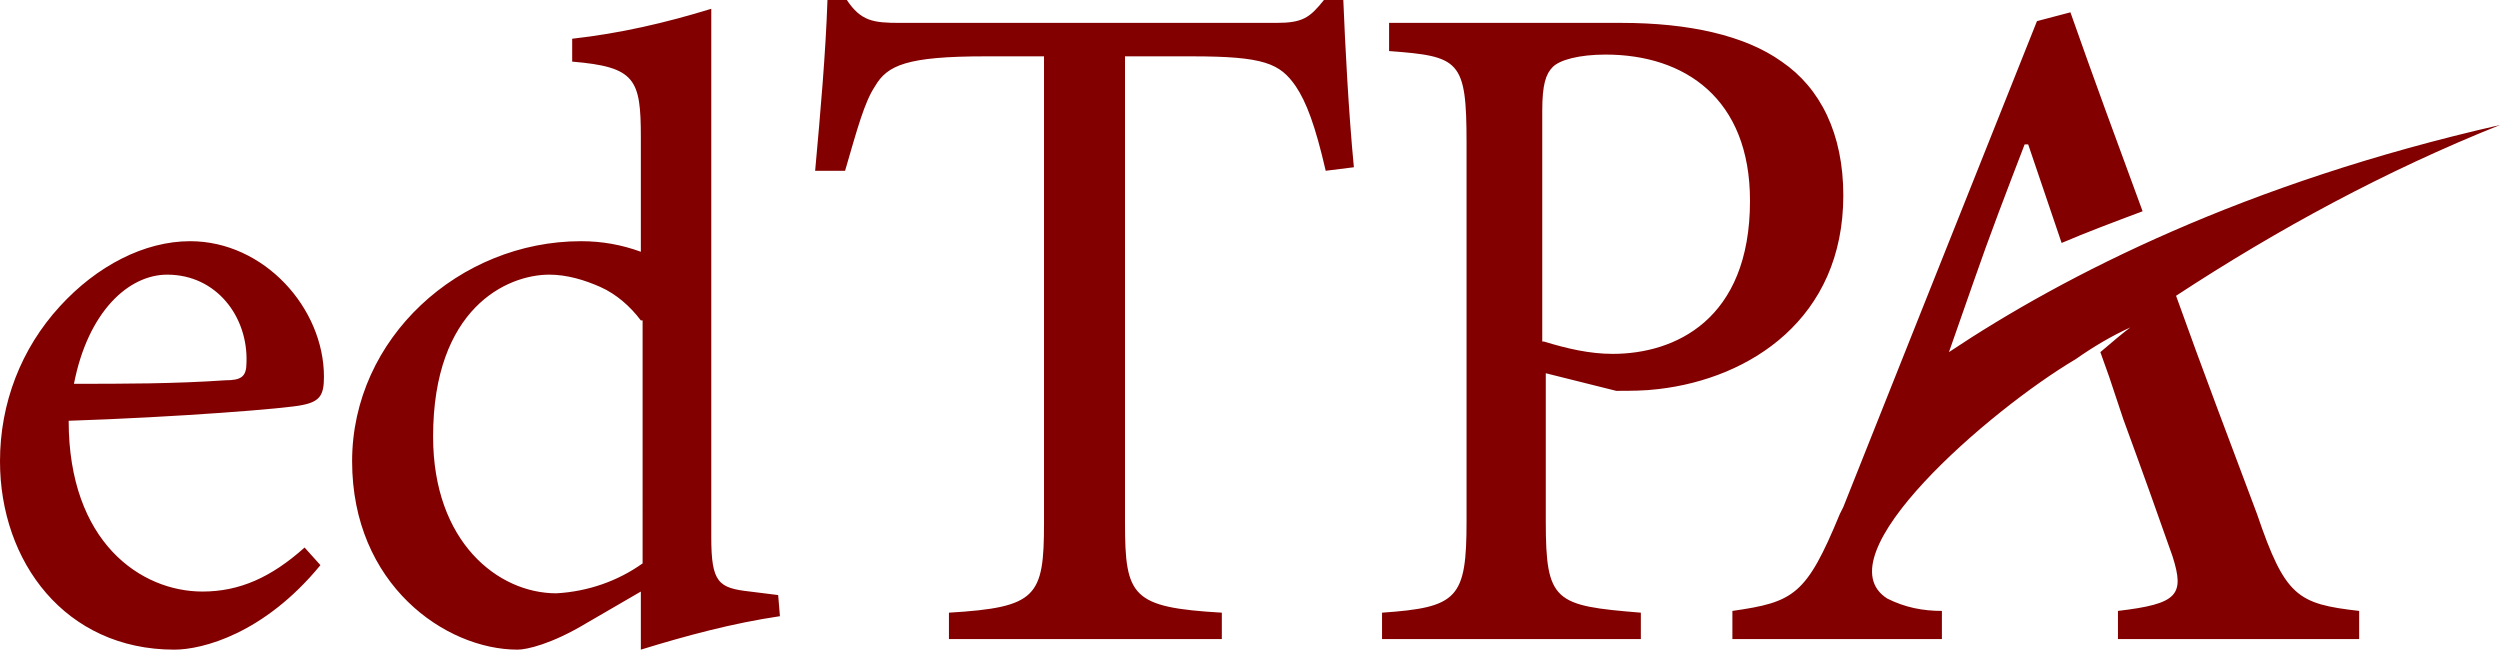 <?xml version="1.0" encoding="utf-8"?>
<!-- Generator: Adobe Illustrator 26.2.1, SVG Export Plug-In . SVG Version: 6.00 Build 0)  -->
<svg version="1.1" id="Layer_1" xmlns="http://www.w3.org/2000/svg" xmlns:xlink="http://www.w3.org/1999/xlink" x="0px" y="0px"
	 viewBox="0 0 142 37" style="enable-background:new 0 0 142 37;" xml:space="preserve">
<style type="text/css">
	.st0{fill:#820000;}
</style>
<path class="st0" d="M18.2,32.1c-3.2,3.9-6.7,4.8-8.3,4.8c-6.2,0-9.9-5-9.9-10.7c0-3.3,1.2-6.4,3.4-8.8c2.1-2.3,4.8-3.7,7.4-3.7h0
	c4.2,0,7.6,3.8,7.6,7.7c0,1-0.2,1.4-1.2,1.6c-0.8,0.2-7.2,0.7-13.3,0.9c0,6.9,4.1,9.7,7.6,9.7c2.1,0,3.9-0.8,5.8-2.5L18.2,32.1z
	 M4.2,21.8c2.8,0,5.7,0,8.6-0.2c0.9,0,1.2-0.2,1.2-1c0.1-2.6-1.7-5-4.5-5C7.3,15.6,5,17.7,4.2,21.8L4.2,21.8z M44.3,35
	c-2.7,0.4-5.3,1.1-7.9,1.9v-3.3l-3.1,1.8c-2,1.2-3.4,1.5-3.9,1.5c-4.1,0-9.4-3.7-9.4-10.7s6.1-12.5,13-12.5c1.2,0,2.3,0.2,3.4,0.6
	V7.8c0-3.3-0.3-4-3.9-4.3V2.2c2.7-0.3,5.3-0.9,7.9-1.7v30c0,2.6,0.4,2.9,2.2,3.1l1.6,0.2L44.3,35z M36.4,18.2
	c-0.6-0.8-1.4-1.5-2.3-1.9c-0.9-0.4-1.9-0.7-2.9-0.7c-2.4,0-6.6,1.9-6.6,9.2c0,6,3.7,8.9,7,8.9c1.8-0.1,3.5-0.7,4.9-1.7V18.2z
	 M76.9,9.5c-0.3-3.1-0.5-7-0.6-9.5h-1.1c-0.8,1-1.2,1.3-2.7,1.3H51.1c-1.5,0-2.2-0.1-3-1.3h-1.1c-0.1,3-0.4,6.4-0.7,9.7H48
	c0.7-2.4,1.1-3.9,1.7-4.8c0.7-1.2,1.8-1.7,6.3-1.7h3.3v26.5c0,4.2-0.4,4.8-5.4,5.1v1.5h15.5v-1.5c-5.1-0.3-5.5-0.9-5.5-5.1V3.2h3.8
	c4.1,0,5,0.4,5.9,1.7c0.6,0.9,1.1,2.2,1.7,4.8L76.9,9.5z M92.1,1.3c3.8,0,7,0.7,9.1,2.2c2.2,1.5,3.5,4.1,3.5,7.6
	c0,7-5.3,10.4-10.5,11c-0.8,0.1-1.6,0.1-2.4,0.1l-4-1v8.4c0,4.6,0.5,4.8,5.4,5.2v1.5H78.5v-1.5c4.3-0.3,4.8-0.8,4.8-5.2V8.1
	c0-4.7-0.4-4.9-4.4-5.2V1.3L92.1,1.3z M87.7,19.4c1.3,0.4,2.6,0.7,3.9,0.7c3.5,0,7.8-1.9,7.8-8.7c0-5.8-3.7-8.3-8.2-8.3
	c-1.5,0-2.6,0.3-3,0.7c-0.4,0.4-0.6,1-0.6,2.5V19.4z M134,34.7v1.6h-13.7v-1.6c3.4-0.4,3.8-0.9,3.1-3.1c-0.7-2-1.7-4.8-2.8-7.8
	l-0.8-2.4l-0.5-1.4c0.7-0.6,1.3-1.1,1.7-1.4c-1.1,0.5-2.1,1.1-3.1,1.8c-4.9,2.9-14.5,11.2-10.7,13.6c1,0.5,2,0.7,3.1,0.7v1.6H98.4
	v-1.6c3.5-0.5,4.2-0.9,6.1-5.5l0.2-0.4l4.5-11.3l6.5-16.3l1.9-0.5c1.3,3.7,2.7,7.5,4.1,11.3c-1.6,0.6-3.2,1.2-4.6,1.8l-1.9-5.6H115
	c-1,2.6-2,5.2-2.9,7.8l-1.4,4c6.6-4.4,16.8-9.6,31.3-12.9c-6.5,2.6-12.6,5.9-18.4,9.7c1.5,4.2,3.1,8.4,4.6,12.4
	C129.8,33.9,130.5,34.3,134,34.7z"/>
</svg>
